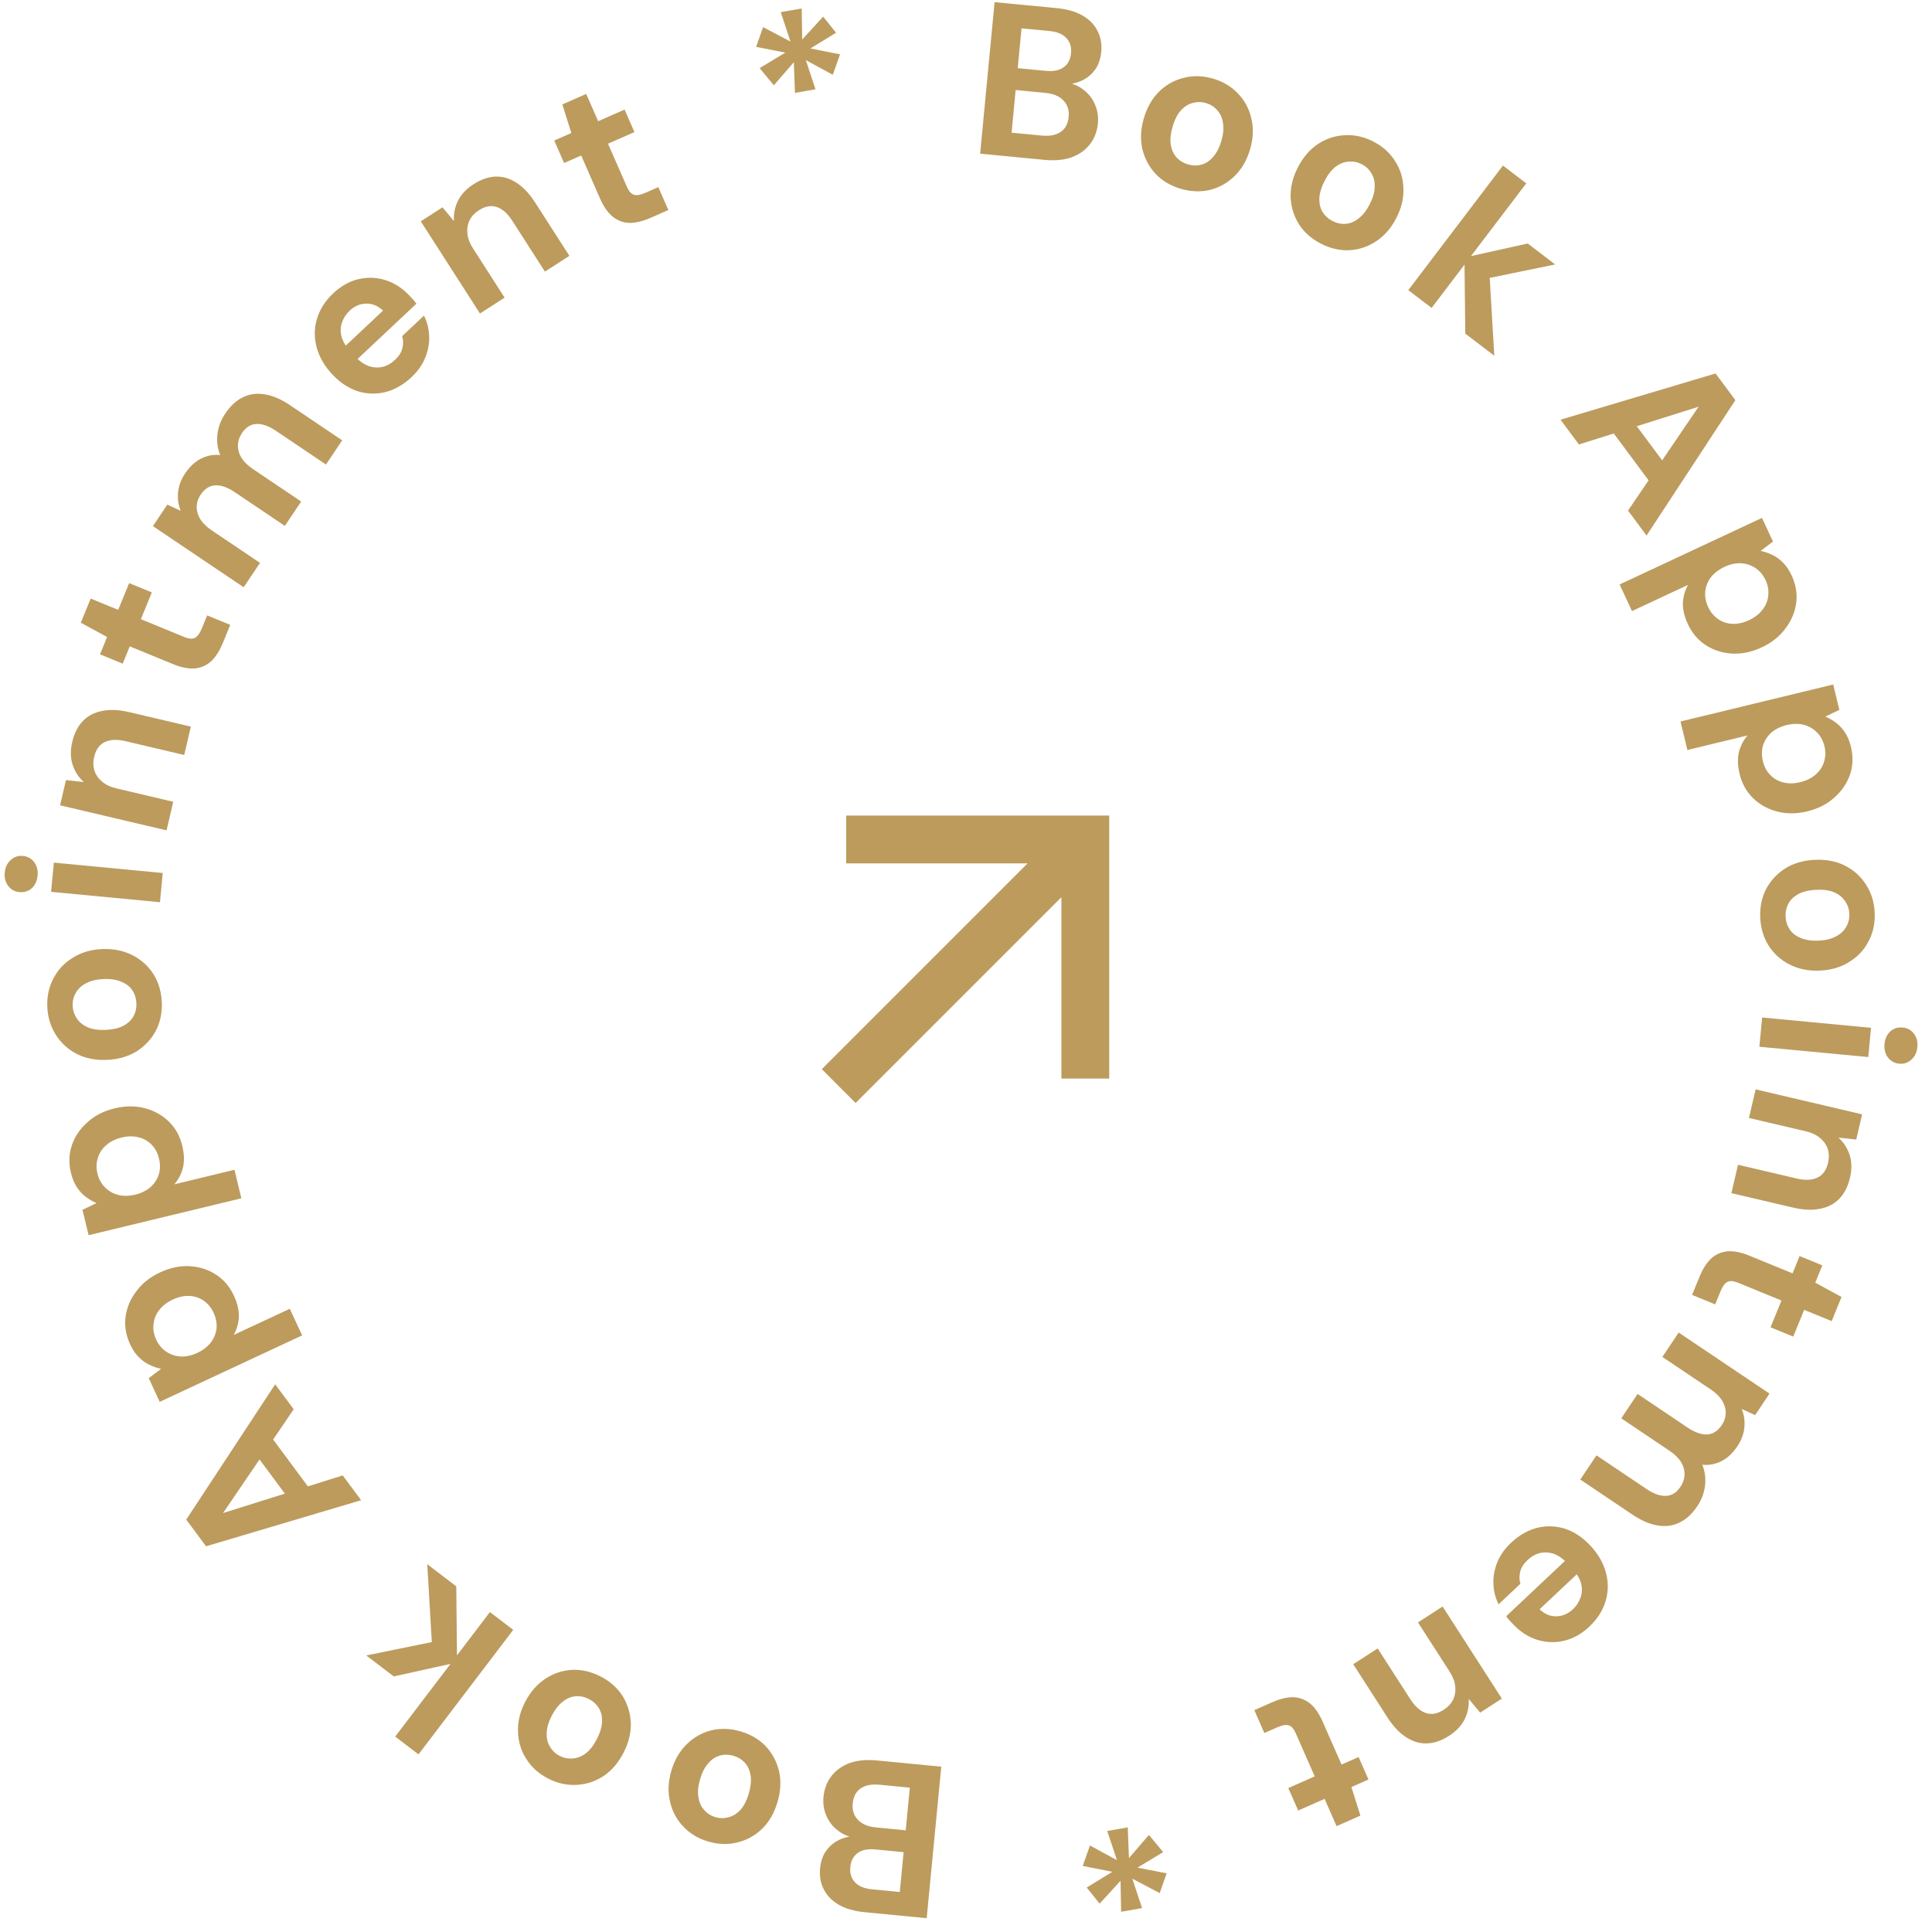 <svg xmlns="http://www.w3.org/2000/svg" width="121" height="121" viewBox="0 0 121 121" fill="none"><g clip-path="url(#clip0_66_2535)"><path d="M61.385 9.625L62.291 0.135L66.174 0.508C66.832 0.571 67.377 0.728 67.808 0.979C68.239 1.23 68.55 1.552 68.74 1.944C68.94 2.328 69.017 2.76 68.971 3.239C68.925 3.718 68.783 4.11 68.545 4.416C68.306 4.721 68.007 4.948 67.647 5.096C67.297 5.235 66.918 5.299 66.509 5.287L66.74 5.159C67.171 5.219 67.543 5.373 67.856 5.622C68.179 5.863 68.418 6.168 68.574 6.539C68.739 6.91 68.801 7.304 68.762 7.72C68.713 8.226 68.549 8.662 68.268 9.027C67.988 9.392 67.606 9.666 67.125 9.848C66.644 10.021 66.07 10.075 65.403 10.011L61.385 9.625ZM63.354 8.309L65.248 8.491C65.744 8.539 66.138 8.462 66.43 8.262C66.722 8.062 66.888 7.75 66.929 7.325C66.97 6.9 66.861 6.557 66.604 6.295C66.348 6.024 65.972 5.865 65.476 5.818L63.609 5.639L63.354 8.309ZM63.739 4.269L65.498 4.438C65.976 4.484 66.347 4.41 66.612 4.216C66.885 4.024 67.04 3.728 67.078 3.331C67.116 2.942 67.018 2.627 66.786 2.386C66.564 2.137 66.21 1.989 65.723 1.942L63.978 1.775L63.739 4.269Z" fill="#BC9B5D"></path><path d="M73.942 11.822C73.317 11.637 72.794 11.327 72.374 10.891C71.965 10.449 71.688 9.928 71.543 9.327C71.409 8.72 71.441 8.081 71.637 7.41C71.839 6.722 72.159 6.163 72.596 5.733C73.045 5.298 73.564 5.01 74.152 4.871C74.743 4.723 75.351 4.741 75.977 4.926C76.612 5.112 77.133 5.427 77.542 5.869C77.962 6.305 78.239 6.826 78.373 7.433C78.518 8.034 78.491 8.674 78.291 9.354C78.092 10.034 77.769 10.591 77.32 11.027C76.882 11.456 76.368 11.745 75.777 11.893C75.189 12.032 74.577 12.008 73.942 11.822ZM74.391 10.293C74.686 10.38 74.967 10.387 75.234 10.314C75.51 10.243 75.755 10.084 75.969 9.835C76.193 9.588 76.367 9.251 76.492 8.824C76.617 8.398 76.651 8.024 76.594 7.705C76.547 7.379 76.427 7.112 76.234 6.903C76.051 6.688 75.816 6.539 75.529 6.454C75.251 6.373 74.973 6.371 74.695 6.45C74.419 6.521 74.17 6.679 73.947 6.926C73.734 7.166 73.566 7.5 73.441 7.926C73.316 8.353 73.276 8.73 73.322 9.056C73.377 9.384 73.497 9.651 73.682 9.857C73.876 10.066 74.112 10.211 74.391 10.293Z" fill="#BC9B5D"></path><path d="M82.718 15.255C82.138 14.956 81.683 14.553 81.352 14.045C81.034 13.534 80.86 12.97 80.83 12.352C80.813 11.731 80.964 11.109 81.283 10.487C81.611 9.85 82.029 9.361 82.54 9.022C83.062 8.678 83.626 8.494 84.23 8.468C84.838 8.435 85.432 8.567 86.012 8.866C86.6 9.169 87.053 9.576 87.372 10.088C87.703 10.595 87.876 11.159 87.894 11.781C87.923 12.399 87.776 13.022 87.453 13.652C87.13 14.282 86.707 14.768 86.184 15.112C85.674 15.451 85.115 15.637 84.507 15.671C83.903 15.697 83.306 15.558 82.718 15.255ZM83.445 13.838C83.719 13.979 83.994 14.039 84.27 14.018C84.554 14.001 84.825 13.89 85.082 13.686C85.348 13.486 85.582 13.188 85.785 12.792C85.988 12.397 86.092 12.037 86.095 11.712C86.111 11.383 86.043 11.098 85.892 10.857C85.753 10.611 85.551 10.42 85.285 10.283C85.027 10.15 84.754 10.097 84.466 10.122C84.182 10.139 83.908 10.247 83.642 10.447C83.388 10.643 83.16 10.939 82.957 11.335C82.754 11.73 82.645 12.093 82.629 12.421C82.621 12.754 82.689 13.039 82.832 13.277C82.983 13.518 83.188 13.705 83.445 13.838Z" fill="#BC9B5D"></path><path d="M91.77 20.894L91.717 16.129L95.68 15.251L97.4 16.562L92.361 17.597L93.242 16.437L93.587 22.28L91.77 20.894ZM88.201 18.172L94.128 10.369L95.588 11.483L89.661 19.285L88.201 18.172Z" fill="#BC9B5D"></path><path d="M97.735 26.285L107.445 23.39L108.686 25.062L103.123 33.54L101.963 31.977L106.382 25.473L98.888 27.836L97.735 26.285ZM100.386 26.227L101.823 25.766L104.711 29.656L103.851 30.892L100.386 26.227Z" fill="#BC9B5D"></path><path d="M101.435 36.605L110.352 32.436L111.041 33.917L110.265 34.505C110.507 34.552 110.744 34.632 110.976 34.744C111.217 34.852 111.439 35.008 111.645 35.213C111.862 35.422 112.049 35.695 112.206 36.032C112.478 36.617 112.574 37.198 112.493 37.777C112.413 38.355 112.186 38.887 111.812 39.373C111.45 39.862 110.957 40.253 110.333 40.545C109.709 40.837 109.089 40.966 108.474 40.933C107.867 40.896 107.32 40.721 106.834 40.407C106.348 40.093 105.973 39.653 105.709 39.085C105.494 38.624 105.391 38.187 105.398 37.773C105.417 37.363 105.525 36.982 105.721 36.63L102.211 38.271L101.435 36.605ZM106.978 38.011C107.132 38.34 107.34 38.593 107.602 38.771C107.869 38.957 108.17 39.056 108.506 39.07C108.842 39.083 109.187 39.007 109.54 38.842C109.893 38.677 110.172 38.461 110.378 38.194C110.592 37.924 110.714 37.627 110.743 37.303C110.784 36.983 110.728 36.658 110.575 36.329C110.425 36.008 110.213 35.757 109.938 35.575C109.676 35.397 109.374 35.297 109.035 35.276C108.698 35.263 108.354 35.339 108.001 35.504C107.648 35.669 107.364 35.886 107.15 36.157C106.948 36.432 106.831 36.727 106.798 37.043C106.769 37.367 106.829 37.69 106.978 38.011Z" fill="#BC9B5D"></path><path d="M105.25 45.186L114.814 42.869L115.197 44.457L114.32 44.88C114.548 44.974 114.765 45.099 114.97 45.255C115.184 45.408 115.372 45.606 115.532 45.847C115.704 46.095 115.833 46.4 115.921 46.762C116.072 47.389 116.051 47.977 115.858 48.529C115.664 49.08 115.336 49.556 114.874 49.958C114.423 50.366 113.862 50.651 113.193 50.814C112.524 50.976 111.891 50.98 111.294 50.825C110.706 50.669 110.205 50.388 109.791 49.984C109.377 49.58 109.096 49.074 108.949 48.465C108.83 47.971 108.815 47.521 108.904 47.117C109.003 46.719 109.184 46.367 109.446 46.061L105.681 46.973L105.25 45.186ZM110.406 47.664C110.491 48.017 110.645 48.306 110.867 48.533C111.091 48.768 111.367 48.925 111.694 49.005C112.021 49.084 112.374 49.078 112.752 48.987C113.131 48.895 113.447 48.739 113.702 48.519C113.965 48.296 114.143 48.029 114.235 47.717C114.339 47.411 114.348 47.082 114.263 46.729C114.18 46.385 114.022 46.096 113.788 45.863C113.566 45.637 113.29 45.48 112.961 45.391C112.635 45.312 112.282 45.318 111.903 45.409C111.524 45.501 111.204 45.658 110.94 45.881C110.688 46.11 110.515 46.376 110.42 46.679C110.327 46.991 110.323 47.319 110.406 47.664Z" fill="#BC9B5D"></path><path d="M110.242 57.465C110.213 56.812 110.336 56.215 110.611 55.676C110.896 55.145 111.299 54.714 111.819 54.382C112.349 54.058 112.963 53.881 113.659 53.85C114.375 53.818 115.006 53.94 115.553 54.216C116.11 54.5 116.549 54.898 116.871 55.411C117.202 55.924 117.382 56.507 117.411 57.16C117.44 57.822 117.313 58.418 117.028 58.949C116.752 59.488 116.35 59.92 115.82 60.243C115.299 60.575 114.686 60.757 113.98 60.788C113.274 60.82 112.643 60.694 112.086 60.409C111.539 60.134 111.1 59.74 110.769 59.227C110.447 58.714 110.271 58.127 110.242 57.465ZM111.83 57.394C111.844 57.703 111.928 57.971 112.084 58.201C112.239 58.439 112.469 58.62 112.774 58.743C113.079 58.874 113.454 58.931 113.897 58.911C114.341 58.891 114.704 58.802 114.987 58.644C115.28 58.495 115.493 58.295 115.627 58.043C115.771 57.801 115.836 57.53 115.822 57.23C115.81 56.94 115.721 56.676 115.556 56.438C115.4 56.199 115.17 56.014 114.865 55.882C114.569 55.759 114.2 55.707 113.756 55.727C113.313 55.747 112.945 55.831 112.652 55.981C112.36 56.139 112.146 56.339 112.012 56.582C111.878 56.833 111.817 57.104 111.83 57.394Z" fill="#BC9B5D"></path><path d="M110.361 63.726L117.181 64.371L117.008 66.202L110.189 65.557L110.361 63.726ZM118.027 65.382C118.058 65.056 118.178 64.794 118.388 64.595C118.606 64.406 118.864 64.325 119.162 64.353C119.459 64.382 119.693 64.509 119.863 64.734C120.041 64.97 120.115 65.251 120.084 65.576C120.053 65.911 119.928 66.172 119.71 66.362C119.5 66.561 119.246 66.646 118.948 66.618C118.651 66.59 118.413 66.458 118.235 66.222C118.065 65.996 117.996 65.716 118.027 65.382Z" fill="#BC9B5D"></path><path d="M109.954 68.227L116.623 69.791L116.255 71.369L115.139 71.247C115.462 71.537 115.695 71.895 115.837 72.32C115.978 72.754 115.987 73.232 115.866 73.753C115.736 74.31 115.511 74.752 115.193 75.078C114.875 75.405 114.473 75.614 113.986 75.705C113.498 75.805 112.932 75.779 112.288 75.628L108.437 74.725L108.851 72.948L112.53 73.811C113.06 73.935 113.492 73.915 113.828 73.751C114.162 73.597 114.384 73.285 114.493 72.816C114.563 72.516 114.556 72.229 114.47 71.958C114.383 71.695 114.222 71.466 113.988 71.271C113.764 71.079 113.466 70.939 113.095 70.852L109.536 70.018L109.954 68.227Z" fill="#BC9B5D"></path><path d="M106.443 79.953C106.625 79.507 106.851 79.144 107.123 78.863C107.399 78.594 107.734 78.432 108.129 78.377C108.531 78.327 109.013 78.416 109.575 78.647L112.267 79.75L112.709 78.666L114.131 79.249L113.688 80.333L115.334 81.228L114.717 82.741L112.994 82.035L112.309 83.711L110.888 83.129L111.572 81.452L108.855 80.338C108.57 80.221 108.347 80.204 108.187 80.285C108.026 80.366 107.884 80.558 107.761 80.861L107.421 81.693L105.975 81.1L106.443 79.953Z" fill="#BC9B5D"></path><path d="M105.135 83.457L110.823 87.281L109.922 88.627L109.083 88.243C109.232 88.606 109.288 88.988 109.249 89.388C109.213 89.801 109.066 90.2 108.808 90.584C108.617 90.871 108.407 91.102 108.181 91.277C107.954 91.453 107.711 91.579 107.452 91.657C107.188 91.742 106.909 91.767 106.615 91.734C106.782 92.152 106.839 92.589 106.785 93.045C106.731 93.501 106.57 93.928 106.302 94.328C105.969 94.825 105.59 95.172 105.165 95.367C104.747 95.567 104.295 95.624 103.807 95.537C103.315 95.457 102.794 95.233 102.245 94.864L98.972 92.663L99.986 91.148L103.124 93.257C103.576 93.561 103.982 93.703 104.344 93.684C104.701 93.672 105.003 93.482 105.25 93.112C105.412 92.871 105.496 92.616 105.501 92.346C105.507 92.077 105.433 91.813 105.278 91.556C105.117 91.306 104.879 91.075 104.563 90.863L101.539 88.829L102.561 87.302L105.698 89.412C106.15 89.715 106.556 89.857 106.918 89.838C107.28 89.819 107.587 89.621 107.84 89.244C107.996 89.01 108.077 88.759 108.083 88.489C108.084 88.228 108.007 87.968 107.852 87.711C107.692 87.461 107.454 87.23 107.138 87.017L104.113 84.984L105.135 83.457Z" fill="#BC9B5D"></path><path d="M94.63 96.628C95.132 96.156 95.677 95.842 96.265 95.687C96.853 95.545 97.436 95.563 98.013 95.742C98.591 95.934 99.118 96.284 99.596 96.794C100.086 97.317 100.411 97.876 100.572 98.472C100.739 99.075 100.736 99.669 100.564 100.254C100.391 100.853 100.051 101.391 99.543 101.87C99.047 102.336 98.512 102.634 97.938 102.764C97.363 102.893 96.8 102.869 96.248 102.691C95.696 102.513 95.2 102.189 94.759 101.719C94.697 101.653 94.626 101.577 94.545 101.491C94.471 101.412 94.4 101.323 94.332 101.224L98.384 97.411L99.147 98.225L96.423 100.789C96.747 101.095 97.101 101.241 97.486 101.227C97.864 101.22 98.209 101.07 98.519 100.778C98.744 100.566 98.902 100.318 98.995 100.032C99.093 99.752 99.099 99.454 99.013 99.136C98.92 98.825 98.722 98.507 98.418 98.183L98.148 97.895C97.894 97.624 97.621 97.432 97.329 97.32C97.038 97.221 96.747 97.202 96.456 97.263C96.172 97.332 95.908 97.481 95.664 97.711C95.419 97.941 95.267 98.183 95.208 98.438C95.142 98.7 95.147 98.95 95.223 99.19L93.856 100.477C93.657 100.079 93.549 99.651 93.531 99.195C93.513 98.738 93.594 98.288 93.775 97.844C93.956 97.4 94.241 96.995 94.63 96.628Z" fill="#BC9B5D"></path><path d="M90.349 100.614L94.06 106.383L92.701 107.261L91.983 106.396C92.014 106.83 91.933 107.249 91.741 107.654C91.541 108.064 91.216 108.415 90.767 108.705C90.287 109.015 89.82 109.176 89.365 109.189C88.91 109.202 88.476 109.072 88.063 108.799C87.642 108.53 87.253 108.117 86.894 107.56L84.752 104.229L86.283 103.24L88.329 106.423C88.624 106.881 88.949 107.168 89.304 107.284C89.651 107.405 90.027 107.336 90.43 107.075C90.689 106.908 90.882 106.697 91.01 106.442C91.129 106.192 91.172 105.915 91.139 105.613C91.111 105.318 90.994 105.01 90.788 104.689L88.807 101.61L90.349 100.614Z" fill="#BC9B5D"></path><path d="M79.689 106.605C80.128 106.411 80.543 106.308 80.933 106.294C81.318 106.293 81.672 106.41 81.993 106.645C82.318 106.889 82.602 107.289 82.847 107.846L84.019 110.513L85.088 110.042L85.707 111.45L84.637 111.922L85.201 113.712L83.708 114.37L82.958 112.663L81.304 113.392L80.685 111.984L82.339 111.254L81.157 108.562C81.033 108.279 80.885 108.111 80.713 108.058C80.541 108.005 80.306 108.044 80.007 108.176L79.186 108.538L78.557 107.105L79.689 106.605Z" fill="#BC9B5D"></path><path d="M70.631 114.448L70.705 116.371L71.956 114.921L72.847 115.996L71.237 116.969L73.065 117.326L72.632 118.563L70.916 117.661L71.527 119.503L70.215 119.733L70.18 117.79L68.87 119.222L68.06 118.216L69.668 117.23L67.811 116.864L68.263 115.582L69.955 116.502L69.346 114.673L70.631 114.448Z" fill="#BC9B5D"></path><path d="M58.952 110.646L58.038 120.135L54.156 119.76C53.497 119.696 52.953 119.538 52.522 119.287C52.091 119.035 51.781 118.714 51.591 118.321C51.391 117.937 51.315 117.505 51.361 117.026C51.407 116.547 51.549 116.155 51.788 115.85C52.027 115.545 52.326 115.318 52.686 115.171C53.036 115.031 53.416 114.968 53.824 114.98L53.593 115.108C53.162 115.048 52.79 114.893 52.478 114.644C52.155 114.403 51.916 114.097 51.76 113.727C51.596 113.355 51.534 112.961 51.574 112.545C51.623 112.039 51.787 111.604 52.068 111.239C52.349 110.874 52.731 110.6 53.212 110.419C53.693 110.247 54.267 110.193 54.934 110.257L58.952 110.646ZM56.982 111.96L55.089 111.777C54.593 111.729 54.198 111.805 53.906 112.005C53.614 112.205 53.447 112.517 53.406 112.942C53.365 113.366 53.473 113.71 53.73 113.972C53.986 114.243 54.362 114.402 54.858 114.45L56.725 114.631L56.982 111.96ZM56.593 116L54.835 115.83C54.357 115.784 53.986 115.857 53.721 116.051C53.448 116.243 53.292 116.538 53.254 116.936C53.216 117.325 53.313 117.639 53.545 117.881C53.767 118.13 54.121 118.279 54.608 118.326L56.353 118.495L56.593 116Z" fill="#BC9B5D"></path><path d="M46.396 108.44C47.022 108.624 47.544 108.935 47.964 109.371C48.372 109.813 48.649 110.335 48.793 110.936C48.926 111.543 48.895 112.182 48.697 112.853C48.495 113.541 48.175 114.1 47.737 114.529C47.288 114.964 46.77 115.251 46.181 115.39C45.59 115.537 44.981 115.519 44.356 115.334C43.721 115.147 43.2 114.832 42.791 114.39C42.372 113.953 42.095 113.432 41.962 112.824C41.818 112.223 41.845 111.583 42.045 110.904C42.245 110.224 42.569 109.667 43.018 109.232C43.456 108.802 43.97 108.514 44.562 108.367C45.15 108.228 45.761 108.252 46.396 108.44ZM45.947 109.968C45.651 109.881 45.37 109.874 45.103 109.946C44.828 110.017 44.582 110.176 44.367 110.425C44.144 110.671 43.969 111.008 43.844 111.435C43.718 111.861 43.684 112.235 43.742 112.554C43.787 112.88 43.907 113.148 44.101 113.356C44.283 113.571 44.518 113.721 44.805 113.805C45.083 113.887 45.361 113.889 45.639 113.81C45.915 113.74 46.164 113.582 46.388 113.336C46.6 113.095 46.769 112.762 46.895 112.335C47.02 111.908 47.06 111.532 47.014 111.206C46.959 110.878 46.84 110.61 46.654 110.404C46.461 110.196 46.225 110.05 45.947 109.968Z" fill="#BC9B5D"></path><path d="M37.622 104.999C38.202 105.299 38.657 105.702 38.987 106.21C39.305 106.721 39.479 107.286 39.508 107.903C39.525 108.525 39.373 109.146 39.054 109.768C38.726 110.405 38.306 110.894 37.796 111.233C37.273 111.576 36.709 111.76 36.105 111.785C35.497 111.818 34.903 111.685 34.323 111.385C33.735 111.082 33.282 110.674 32.964 110.163C32.634 109.655 32.461 109.09 32.444 108.469C32.415 107.851 32.562 107.228 32.886 106.598C33.21 105.969 33.633 105.483 34.156 105.14C34.667 104.801 35.226 104.615 35.834 104.581C36.438 104.556 37.034 104.696 37.622 104.999ZM36.894 106.416C36.62 106.274 36.345 106.214 36.069 106.235C35.786 106.252 35.515 106.362 35.257 106.566C34.991 106.766 34.757 107.064 34.553 107.459C34.35 107.855 34.246 108.215 34.242 108.54C34.226 108.868 34.294 109.153 34.445 109.395C34.584 109.64 34.786 109.832 35.052 109.969C35.309 110.102 35.582 110.156 35.87 110.131C36.154 110.114 36.429 110.006 36.695 109.806C36.948 109.61 37.177 109.315 37.38 108.919C37.584 108.524 37.693 108.161 37.709 107.833C37.718 107.5 37.65 107.215 37.507 106.977C37.356 106.736 37.152 106.549 36.894 106.416Z" fill="#BC9B5D"></path><path d="M28.576 99.353L28.625 104.117L24.661 104.993L22.942 103.68L27.982 102.65L27.1 103.808L26.76 97.966L28.576 99.353ZM32.142 102.078L26.21 109.876L24.751 108.761L30.683 100.963L32.142 102.078Z" fill="#BC9B5D"></path><path d="M22.616 93.957L12.905 96.844L11.665 95.171L17.235 86.698L18.394 88.262L13.969 94.762L21.465 92.405L22.616 93.957ZM19.966 94.013L18.529 94.473L15.643 90.581L16.505 89.345L19.966 94.013Z" fill="#BC9B5D"></path><path d="M18.923 83.635L10.003 87.796L9.315 86.314L10.091 85.727C9.849 85.68 9.612 85.6 9.38 85.488C9.14 85.379 8.917 85.223 8.712 85.018C8.495 84.809 8.308 84.535 8.152 84.198C7.88 83.614 7.785 83.032 7.866 82.454C7.947 81.875 8.174 81.343 8.549 80.858C8.911 80.368 9.404 79.978 10.028 79.687C10.653 79.396 11.273 79.267 11.888 79.3C12.495 79.338 13.041 79.513 13.527 79.827C14.012 80.142 14.387 80.583 14.651 81.151C14.865 81.612 14.969 82.049 14.961 82.463C14.942 82.873 14.834 83.254 14.637 83.606L18.149 81.968L18.923 83.635ZM13.381 82.224C13.228 81.895 13.02 81.641 12.758 81.463C12.491 81.277 12.19 81.177 11.854 81.164C11.518 81.15 11.173 81.226 10.82 81.391C10.467 81.555 10.187 81.771 9.981 82.037C9.767 82.308 9.645 82.605 9.616 82.929C9.574 83.249 9.63 83.573 9.783 83.903C9.932 84.224 10.144 84.475 10.419 84.658C10.681 84.835 10.983 84.935 11.322 84.957C11.659 84.971 12.003 84.895 12.356 84.73C12.71 84.565 12.993 84.348 13.208 84.078C13.41 83.803 13.527 83.508 13.561 83.192C13.59 82.868 13.53 82.545 13.381 82.224Z" fill="#BC9B5D"></path><path d="M15.115 75.05L5.549 77.359L5.167 75.771L6.045 75.349C5.817 75.254 5.6 75.129 5.395 74.973C5.181 74.819 4.994 74.622 4.833 74.38C4.662 74.132 4.533 73.827 4.446 73.465C4.295 72.838 4.316 72.25 4.51 71.698C4.704 71.147 5.032 70.671 5.495 70.27C5.947 69.862 6.507 69.577 7.177 69.416C7.846 69.254 8.479 69.251 9.075 69.406C9.663 69.563 10.164 69.843 10.578 70.248C10.992 70.652 11.272 71.159 11.418 71.768C11.537 72.262 11.552 72.712 11.463 73.116C11.363 73.514 11.182 73.866 10.92 74.172L14.685 73.263L15.115 75.05ZM9.961 72.568C9.876 72.215 9.723 71.925 9.501 71.698C9.276 71.463 9.001 71.306 8.674 71.226C8.347 71.146 7.995 71.151 7.616 71.243C7.237 71.334 6.92 71.49 6.666 71.71C6.402 71.933 6.224 72.2 6.132 72.512C6.028 72.817 6.018 73.146 6.103 73.499C6.186 73.844 6.344 74.132 6.577 74.366C6.799 74.592 7.075 74.75 7.404 74.838C7.73 74.918 8.083 74.913 8.462 74.821C8.841 74.73 9.162 74.573 9.425 74.35C9.678 74.121 9.851 73.855 9.946 73.552C10.039 73.24 10.044 72.912 9.961 72.568Z" fill="#BC9B5D"></path><path d="M10.133 62.767C10.161 63.42 10.037 64.016 9.761 64.555C9.476 65.086 9.073 65.517 8.552 65.849C8.022 66.172 7.409 66.348 6.712 66.379C5.997 66.41 5.366 66.288 4.819 66.012C4.262 65.727 3.823 65.328 3.501 64.815C3.171 64.302 2.991 63.719 2.963 63.066C2.934 62.404 3.062 61.808 3.348 61.277C3.624 60.738 4.026 60.307 4.557 59.984C5.077 59.652 5.691 59.471 6.397 59.44C7.103 59.409 7.734 59.536 8.29 59.821C8.837 60.097 9.276 60.491 9.607 61.004C9.928 61.517 10.104 62.105 10.133 62.767ZM8.544 62.836C8.53 62.528 8.446 62.259 8.291 62.029C8.136 61.791 7.906 61.61 7.601 61.487C7.296 61.355 6.922 61.298 6.478 61.318C6.035 61.337 5.671 61.426 5.388 61.584C5.095 61.733 4.882 61.933 4.747 62.184C4.604 62.427 4.538 62.697 4.552 62.997C4.564 63.287 4.653 63.551 4.817 63.79C4.973 64.028 5.203 64.213 5.508 64.346C5.804 64.469 6.173 64.521 6.617 64.502C7.06 64.482 7.428 64.398 7.721 64.249C8.014 64.091 8.227 63.891 8.362 63.648C8.496 63.397 8.557 63.127 8.544 62.836Z" fill="#BC9B5D"></path><path d="M10.018 56.505L3.199 55.855L3.373 54.025L10.192 54.675L10.018 56.505ZM2.353 54.844C2.322 55.169 2.202 55.432 1.992 55.63C1.774 55.819 1.516 55.9 1.218 55.871C0.921 55.843 0.687 55.716 0.517 55.49C0.339 55.254 0.266 54.973 0.297 54.648C0.329 54.313 0.454 54.052 0.672 53.863C0.882 53.664 1.136 53.579 1.433 53.607C1.731 53.636 1.969 53.768 2.147 54.004C2.316 54.23 2.385 54.51 2.353 54.844Z" fill="#BC9B5D"></path><path d="M10.431 52.005L3.763 50.436L4.132 48.858L5.248 48.98C4.926 48.69 4.693 48.332 4.551 47.907C4.41 47.473 4.401 46.995 4.523 46.474C4.654 45.917 4.878 45.475 5.197 45.149C5.515 44.823 5.918 44.615 6.404 44.524C6.893 44.424 7.459 44.45 8.103 44.602L11.953 45.508L11.537 47.284L7.859 46.419C7.329 46.294 6.897 46.314 6.561 46.477C6.227 46.632 6.005 46.944 5.895 47.412C5.825 47.712 5.832 47.999 5.917 48.27C6.005 48.534 6.165 48.763 6.398 48.957C6.623 49.15 6.921 49.29 7.291 49.377L10.85 50.215L10.431 52.005Z" fill="#BC9B5D"></path><path d="M13.951 40.283C13.769 40.728 13.542 41.091 13.27 41.372C12.994 41.641 12.658 41.803 12.264 41.857C11.862 41.907 11.38 41.817 10.818 41.586L8.127 40.481L7.684 41.564L6.263 40.98L6.706 39.897L5.061 39L5.679 37.488L7.402 38.196L8.088 36.52L9.509 37.103L8.823 38.779L11.539 39.895C11.824 40.012 12.047 40.03 12.207 39.949C12.368 39.868 12.51 39.676 12.634 39.374L12.974 38.542L14.42 39.136L13.951 40.283Z" fill="#BC9B5D"></path><path d="M15.261 36.779L9.576 32.951L10.478 31.606L11.317 31.99C11.168 31.627 11.113 31.245 11.152 30.845C11.189 30.432 11.336 30.034 11.594 29.649C11.786 29.363 11.995 29.132 12.222 28.957C12.449 28.781 12.691 28.655 12.951 28.578C13.215 28.493 13.494 28.468 13.788 28.502C13.621 28.083 13.565 27.646 13.619 27.19C13.674 26.735 13.835 26.307 14.102 25.908C14.436 25.41 14.816 25.064 15.241 24.869C15.659 24.669 16.111 24.613 16.599 24.701C17.091 24.78 17.611 25.005 18.16 25.375L21.431 27.578L20.416 29.093L17.28 26.981C16.829 26.677 16.422 26.534 16.06 26.553C15.703 26.564 15.401 26.755 15.153 27.124C14.992 27.365 14.908 27.62 14.902 27.89C14.896 28.159 14.97 28.423 15.125 28.68C15.285 28.93 15.523 29.161 15.839 29.374L18.862 31.41L17.839 32.936L14.703 30.824C14.252 30.52 13.845 30.378 13.483 30.397C13.121 30.415 12.814 30.613 12.561 30.99C12.405 31.224 12.323 31.475 12.317 31.745C12.316 32.007 12.393 32.266 12.548 32.524C12.708 32.773 12.946 33.005 13.262 33.218L16.285 35.253L15.261 36.779Z" fill="#BC9B5D"></path><path d="M25.777 23.617C25.274 24.089 24.729 24.402 24.141 24.556C23.553 24.698 22.97 24.679 22.393 24.5C21.816 24.308 21.289 23.957 20.811 23.447C20.322 22.924 19.997 22.364 19.837 21.768C19.67 21.165 19.673 20.571 19.846 19.986C20.019 19.387 20.36 18.849 20.869 18.371C21.364 17.905 21.899 17.608 22.474 17.478C23.049 17.349 23.612 17.374 24.164 17.552C24.716 17.73 25.212 18.055 25.652 18.525C25.714 18.591 25.785 18.668 25.866 18.754C25.94 18.833 26.011 18.922 26.078 19.021L22.023 22.831L21.261 22.016L23.988 19.454C23.664 19.148 23.31 19.002 22.925 19.015C22.546 19.022 22.202 19.172 21.891 19.464C21.666 19.675 21.508 19.924 21.415 20.21C21.317 20.489 21.31 20.788 21.396 21.105C21.489 21.416 21.687 21.734 21.991 22.059L22.26 22.347C22.514 22.619 22.787 22.81 23.078 22.923C23.37 23.022 23.661 23.041 23.951 22.98C24.235 22.912 24.5 22.763 24.744 22.533C24.989 22.303 25.141 22.061 25.2 21.806C25.267 21.545 25.262 21.294 25.186 21.054L26.554 19.768C26.753 20.166 26.861 20.594 26.878 21.051C26.896 21.507 26.814 21.957 26.633 22.401C26.452 22.845 26.167 23.25 25.777 23.617Z" fill="#BC9B5D"></path><path d="M30.06 19.634L26.354 13.862L27.714 12.985L28.431 13.85C28.4 13.417 28.481 12.997 28.674 12.592C28.874 12.183 29.199 11.833 29.648 11.543C30.128 11.233 30.596 11.072 31.051 11.06C31.506 11.047 31.94 11.178 32.353 11.451C32.773 11.72 33.162 12.133 33.52 12.691L35.66 16.023L34.129 17.011L32.084 13.827C31.79 13.369 31.465 13.081 31.11 12.965C30.763 12.843 30.388 12.913 29.984 13.173C29.725 13.34 29.532 13.551 29.404 13.806C29.285 14.056 29.241 14.332 29.274 14.635C29.302 14.93 29.419 15.238 29.625 15.559L31.603 18.64L30.06 19.634Z" fill="#BC9B5D"></path><path d="M40.726 13.651C40.287 13.845 39.872 13.948 39.482 13.961C39.096 13.962 38.743 13.845 38.422 13.609C38.098 13.365 37.813 12.965 37.569 12.408L36.4 9.739L35.33 10.21L34.712 8.801L35.782 8.33L35.22 6.54L36.713 5.883L37.462 7.591L39.117 6.863L39.734 8.272L38.079 9L39.26 11.694C39.384 11.976 39.532 12.144 39.703 12.197C39.875 12.251 40.11 12.212 40.409 12.08L41.23 11.719L41.859 13.153L40.726 13.651Z" fill="#BC9B5D"></path><path d="M49.788 5.816L49.717 3.893L48.465 5.342L47.575 4.267L49.185 3.295L47.357 2.936L47.791 1.699L49.507 2.603L48.897 0.76L50.209 0.531L50.243 2.474L51.553 1.043L52.363 2.05L50.754 3.035L52.611 3.403L52.158 4.684L50.467 3.763L51.074 5.592L49.788 5.816Z" fill="#BC9B5D"></path><path d="M66.475 56.191L53.587 69.079L51.47 66.961L64.356 54.073H52.998V51.079H69.47V67.55H66.475V56.191Z" fill="#BC9B5D"></path></g><defs><clipPath id="clip0_66_2535"><rect width="120" height="121" fill="white" transform="translate(0.19)"></rect></clipPath></defs></svg>